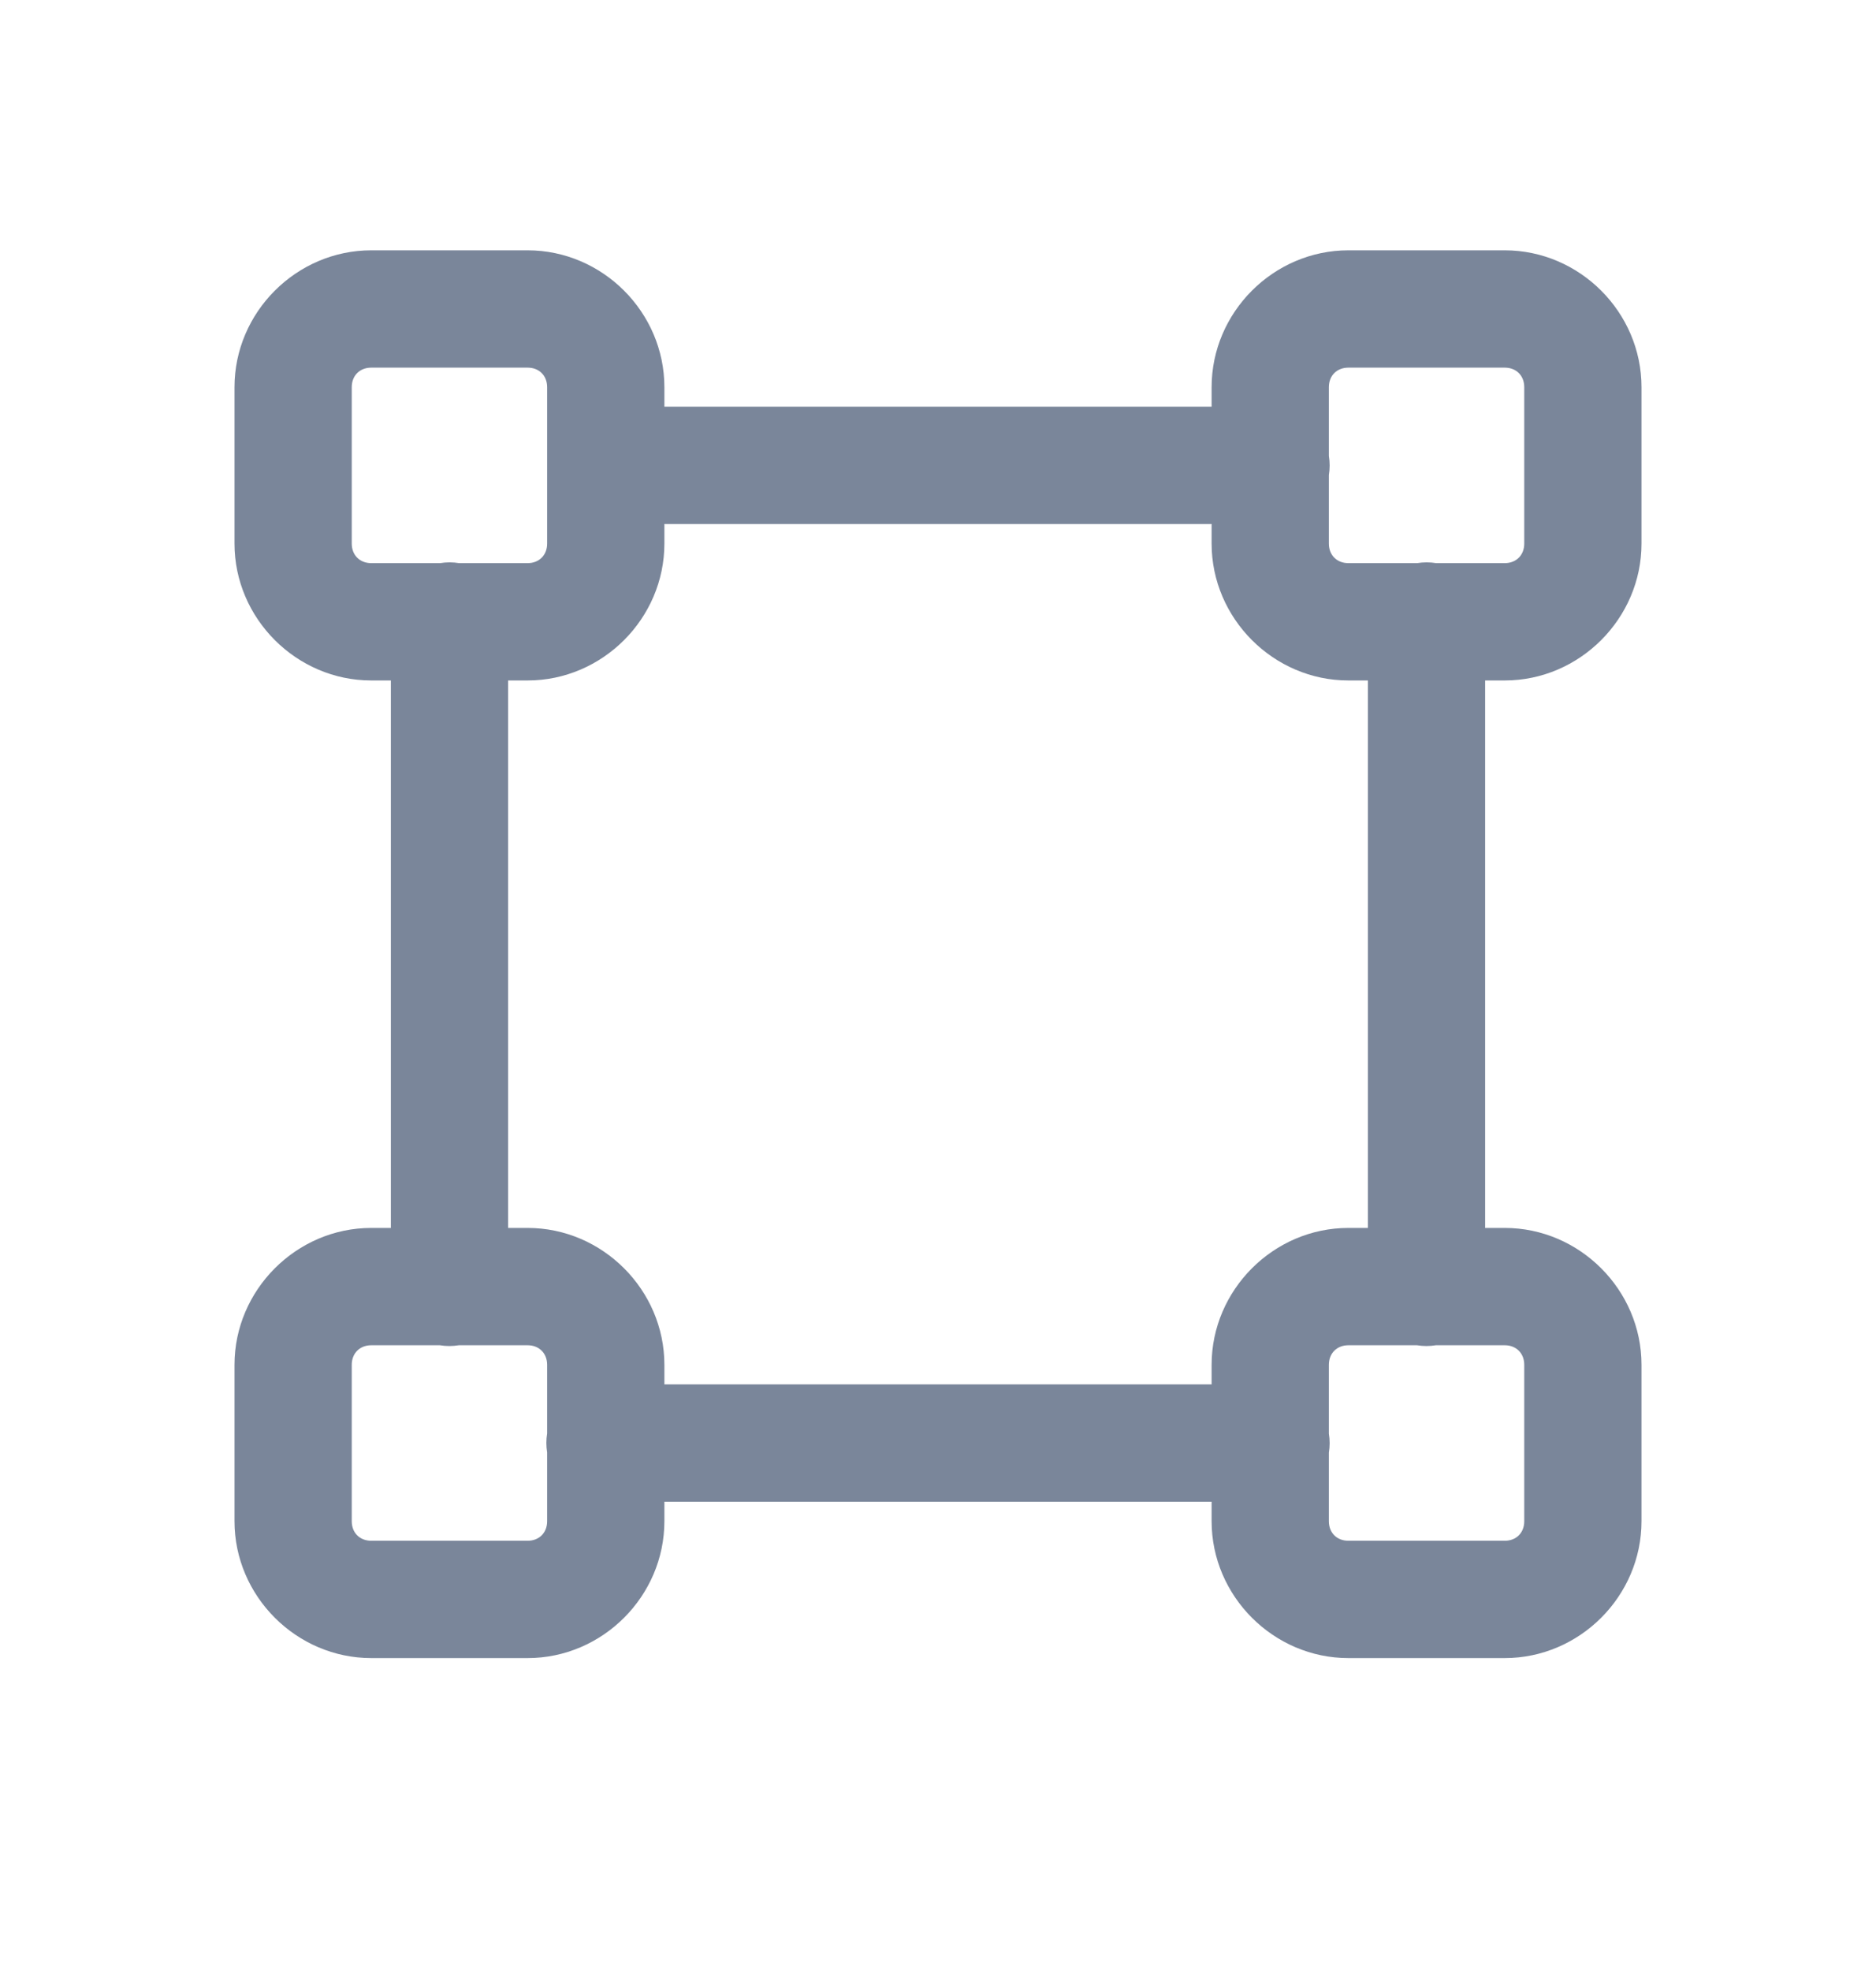 <svg width="20" height="21" viewBox="0 0 20 21" fill="none" xmlns="http://www.w3.org/2000/svg">
<path d="M3.958 2.667C3.16 2.667 2.5 3.327 2.5 4.125V5.792C2.5 6.589 3.16 7.25 3.958 7.25H4.167V13.083H3.958C3.16 13.083 2.5 13.744 2.5 14.541V16.208C2.5 17.006 3.16 17.666 3.958 17.666H5.625C6.423 17.666 7.083 17.006 7.083 16.208V16H12.917V16.208C12.917 17.006 13.577 17.666 14.375 17.666H16.042C16.84 17.666 17.5 17.006 17.5 16.208V14.541C17.5 13.744 16.84 13.083 16.042 13.083H15.833V7.25H16.042C16.84 7.25 17.5 6.589 17.5 5.792V4.125C17.5 3.327 16.84 2.667 16.042 2.667H14.375C13.577 2.667 12.917 3.327 12.917 4.125V4.333H7.083V4.125C7.083 3.327 6.423 2.667 5.625 2.667H3.958ZM3.958 3.917H5.625C5.748 3.917 5.833 4.002 5.833 4.125V5.792C5.833 5.914 5.748 6 5.625 6H4.894C4.827 5.989 4.759 5.989 4.692 6H3.958C3.835 6 3.75 5.914 3.75 5.792V4.125C3.75 4.002 3.835 3.917 3.958 3.917ZM14.375 3.917H16.042C16.165 3.917 16.25 4.002 16.25 4.125V5.792C16.25 5.914 16.165 6 16.042 6H15.311C15.244 5.989 15.175 5.989 15.108 6H14.375C14.252 6 14.167 5.914 14.167 5.792V5.061C14.178 4.994 14.178 4.925 14.167 4.858V4.125C14.167 4.002 14.252 3.917 14.375 3.917ZM7.083 5.583H12.917V5.792C12.917 6.589 13.577 7.25 14.375 7.25H14.583V13.083H14.375C13.577 13.083 12.917 13.744 12.917 14.541V14.75H7.083V14.541C7.083 13.744 6.423 13.083 5.625 13.083H5.417V7.25H5.625C6.423 7.25 7.083 6.589 7.083 5.792V5.583ZM3.958 14.333H4.689C4.756 14.344 4.825 14.344 4.892 14.333H5.625C5.748 14.333 5.833 14.419 5.833 14.541V15.272C5.822 15.339 5.822 15.408 5.833 15.475V16.208C5.833 16.331 5.748 16.416 5.625 16.416H3.958C3.835 16.416 3.75 16.331 3.75 16.208V14.541C3.75 14.419 3.835 14.333 3.958 14.333ZM14.375 14.333H15.106C15.173 14.344 15.241 14.344 15.308 14.333H16.042C16.165 14.333 16.25 14.419 16.25 14.541V16.208C16.25 16.331 16.165 16.416 16.042 16.416H14.375C14.252 16.416 14.167 16.331 14.167 16.208V15.477C14.178 15.41 14.178 15.342 14.167 15.275V14.541C14.167 14.419 14.252 14.333 14.375 14.333Z" fill="#7A869A"/>
</svg>
